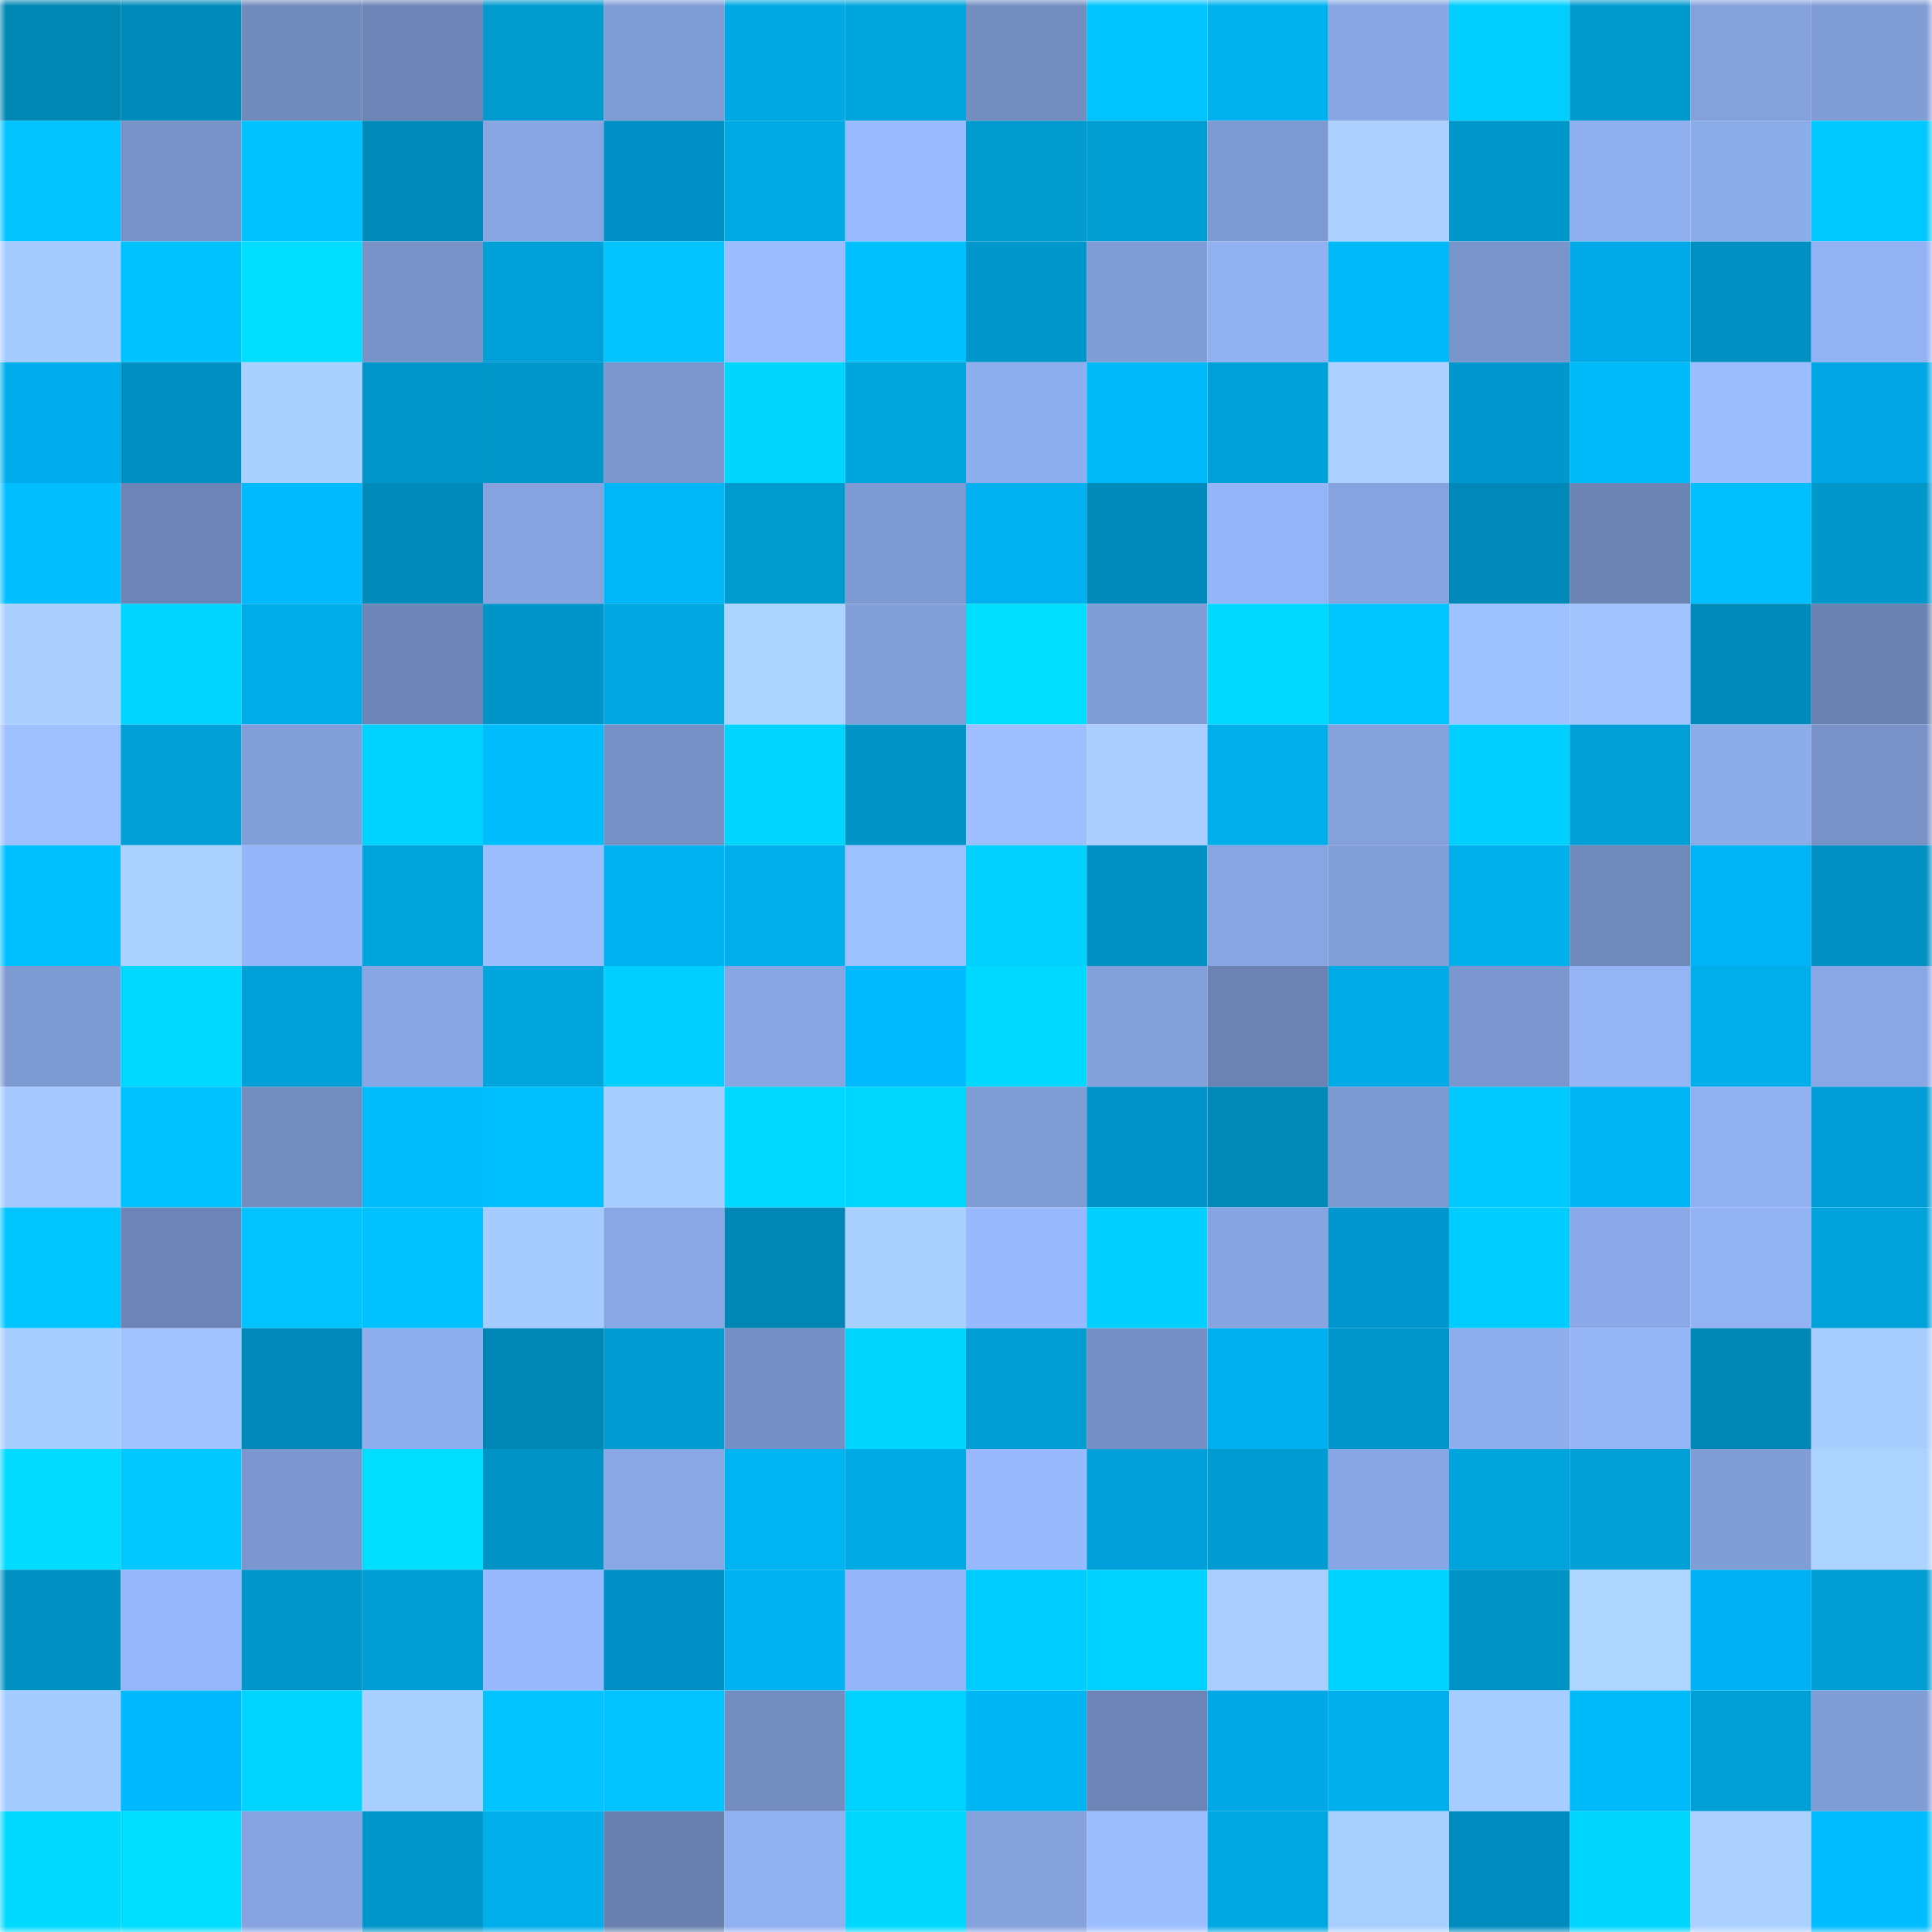 <svg viewBox="0 0 160 160" fill="none" role="img" xmlns="http://www.w3.org/2000/svg" width="240" height="240" name="ens%2C24keth.eth"><mask id="1657990109" mask-type="alpha" maskUnits="userSpaceOnUse" x="0" y="0" width="160" height="160"><rect width="160" height="160" fill="#FFFFFF"></rect></mask><g mask="url(#1657990109)"><rect x="0" y="0" width="10" height="10" fill="#0086b3"></rect><rect x="10" y="0" width="10" height="10" fill="#008ab9"></rect><rect x="20" y="0" width="10" height="10" fill="#718abc"></rect><rect x="30" y="0" width="10" height="10" fill="#6e86b7"></rect><rect x="40" y="0" width="10" height="10" fill="#009acf"></rect><rect x="50" y="0" width="10" height="10" fill="#809cd5"></rect><rect x="60" y="0" width="10" height="10" fill="#00a9e3"></rect><rect x="70" y="0" width="10" height="10" fill="#00a5dd"></rect><rect x="80" y="0" width="10" height="10" fill="#748ec2"></rect><rect x="90" y="0" width="10" height="10" fill="#00c4ff"></rect><rect x="100" y="0" width="10" height="10" fill="#00b1ee"></rect><rect x="110" y="0" width="10" height="10" fill="#88a6e3"></rect><rect x="120" y="0" width="10" height="10" fill="#00ceff"></rect><rect x="130" y="0" width="10" height="10" fill="#0099cd"></rect><rect x="140" y="0" width="10" height="10" fill="#84a1dc"></rect><rect x="150" y="0" width="10" height="10" fill="#809dd6"></rect><rect x="0" y="10" width="10" height="10" fill="#00c3ff"></rect><rect x="10" y="10" width="10" height="10" fill="#7893c8"></rect><rect x="20" y="10" width="10" height="10" fill="#00c2ff"></rect><rect x="30" y="10" width="10" height="10" fill="#008aba"></rect><rect x="40" y="10" width="10" height="10" fill="#88a5e2"></rect><rect x="50" y="10" width="10" height="10" fill="#0090c5"></rect><rect x="60" y="10" width="10" height="10" fill="#00abe5"></rect><rect x="70" y="10" width="10" height="10" fill="#99baff"></rect><rect x="80" y="10" width="10" height="10" fill="#009acf"></rect><rect x="90" y="10" width="10" height="10" fill="#009dd3"></rect><rect x="100" y="10" width="10" height="10" fill="#7e9ad2"></rect><rect x="110" y="10" width="10" height="10" fill="#acd1ff"></rect><rect x="120" y="10" width="10" height="10" fill="#0097cb"></rect><rect x="130" y="10" width="10" height="10" fill="#8fafef"></rect><rect x="140" y="10" width="10" height="10" fill="#8cabe9"></rect><rect x="150" y="10" width="10" height="10" fill="#00c9ff"></rect><rect x="0" y="20" width="10" height="10" fill="#a6cbff"></rect><rect x="10" y="20" width="10" height="10" fill="#00c2ff"></rect><rect x="20" y="20" width="10" height="10" fill="#00ddff"></rect><rect x="30" y="20" width="10" height="10" fill="#7993c9"></rect><rect x="40" y="20" width="10" height="10" fill="#00a1d8"></rect><rect x="50" y="20" width="10" height="10" fill="#00c3ff"></rect><rect x="60" y="20" width="10" height="10" fill="#9bbdff"></rect><rect x="70" y="20" width="10" height="10" fill="#00c0ff"></rect><rect x="80" y="20" width="10" height="10" fill="#0097cb"></rect><rect x="90" y="20" width="10" height="10" fill="#819dd7"></rect><rect x="100" y="20" width="10" height="10" fill="#91b1f2"></rect><rect x="110" y="20" width="10" height="10" fill="#00bafa"></rect><rect x="120" y="20" width="10" height="10" fill="#7a95cb"></rect><rect x="130" y="20" width="10" height="10" fill="#00a9e7"></rect><rect x="140" y="20" width="10" height="10" fill="#0090c1"></rect><rect x="150" y="20" width="10" height="10" fill="#92b2f4"></rect><rect x="0" y="30" width="10" height="10" fill="#00adec"></rect><rect x="10" y="30" width="10" height="10" fill="#008fc0"></rect><rect x="20" y="30" width="10" height="10" fill="#aad0ff"></rect><rect x="30" y="30" width="10" height="10" fill="#0096c9"></rect><rect x="40" y="30" width="10" height="10" fill="#0097cb"></rect><rect x="50" y="30" width="10" height="10" fill="#7b97ce"></rect><rect x="60" y="30" width="10" height="10" fill="#00d6ff"></rect><rect x="70" y="30" width="10" height="10" fill="#00a5dd"></rect><rect x="80" y="30" width="10" height="10" fill="#8eaeed"></rect><rect x="90" y="30" width="10" height="10" fill="#00b9f9"></rect><rect x="100" y="30" width="10" height="10" fill="#00a1d9"></rect><rect x="110" y="30" width="10" height="10" fill="#acd1ff"></rect><rect x="120" y="30" width="10" height="10" fill="#0097ce"></rect><rect x="130" y="30" width="10" height="10" fill="#00bbfa"></rect><rect x="140" y="30" width="10" height="10" fill="#9cbeff"></rect><rect x="150" y="30" width="10" height="10" fill="#00a7e4"></rect><rect x="0" y="40" width="10" height="10" fill="#00beff"></rect><rect x="10" y="40" width="10" height="10" fill="#6d85b6"></rect><rect x="20" y="40" width="10" height="10" fill="#00baff"></rect><rect x="30" y="40" width="10" height="10" fill="#008aba"></rect><rect x="40" y="40" width="10" height="10" fill="#86a3df"></rect><rect x="50" y="40" width="10" height="10" fill="#00b8f7"></rect><rect x="60" y="40" width="10" height="10" fill="#009ace"></rect><rect x="70" y="40" width="10" height="10" fill="#7e9ad2"></rect><rect x="80" y="40" width="10" height="10" fill="#00b0f0"></rect><rect x="90" y="40" width="10" height="10" fill="#008ab9"></rect><rect x="100" y="40" width="10" height="10" fill="#93b4f6"></rect><rect x="110" y="40" width="10" height="10" fill="#86a3df"></rect><rect x="120" y="40" width="10" height="10" fill="#0089b8"></rect><rect x="130" y="40" width="10" height="10" fill="#6c84b4"></rect><rect x="140" y="40" width="10" height="10" fill="#00bfff"></rect><rect x="150" y="40" width="10" height="10" fill="#0097cb"></rect><rect x="0" y="50" width="10" height="10" fill="#aacfff"></rect><rect x="10" y="50" width="10" height="10" fill="#00d4ff"></rect><rect x="20" y="50" width="10" height="10" fill="#00ade8"></rect><rect x="30" y="50" width="10" height="10" fill="#6e86b7"></rect><rect x="40" y="50" width="10" height="10" fill="#0095c8"></rect><rect x="50" y="50" width="10" height="10" fill="#00a7e0"></rect><rect x="60" y="50" width="10" height="10" fill="#add3ff"></rect><rect x="70" y="50" width="10" height="10" fill="#839fda"></rect><rect x="80" y="50" width="10" height="10" fill="#00deff"></rect><rect x="90" y="50" width="10" height="10" fill="#819dd7"></rect><rect x="100" y="50" width="10" height="10" fill="#00d9ff"></rect><rect x="110" y="50" width="10" height="10" fill="#00c5ff"></rect><rect x="120" y="50" width="10" height="10" fill="#9ec1ff"></rect><rect x="130" y="50" width="10" height="10" fill="#a1c4ff"></rect><rect x="140" y="50" width="10" height="10" fill="#008ab9"></rect><rect x="150" y="50" width="10" height="10" fill="#6a82b1"></rect><rect x="0" y="60" width="10" height="10" fill="#9ec0ff"></rect><rect x="10" y="60" width="10" height="10" fill="#00a0d7"></rect><rect x="20" y="60" width="10" height="10" fill="#829ed8"></rect><rect x="30" y="60" width="10" height="10" fill="#00d3ff"></rect><rect x="40" y="60" width="10" height="10" fill="#00bdfd"></rect><rect x="50" y="60" width="10" height="10" fill="#7791c6"></rect><rect x="60" y="60" width="10" height="10" fill="#00d5ff"></rect><rect x="70" y="60" width="10" height="10" fill="#0094c7"></rect><rect x="80" y="60" width="10" height="10" fill="#9dbfff"></rect><rect x="90" y="60" width="10" height="10" fill="#a9ceff"></rect><rect x="100" y="60" width="10" height="10" fill="#00aee9"></rect><rect x="110" y="60" width="10" height="10" fill="#84a1dc"></rect><rect x="120" y="60" width="10" height="10" fill="#00d0ff"></rect><rect x="130" y="60" width="10" height="10" fill="#009fd5"></rect><rect x="140" y="60" width="10" height="10" fill="#8cabe9"></rect><rect x="150" y="60" width="10" height="10" fill="#7892c7"></rect><rect x="0" y="70" width="10" height="10" fill="#00bfff"></rect><rect x="10" y="70" width="10" height="10" fill="#abd1ff"></rect><rect x="20" y="70" width="10" height="10" fill="#94b5f7"></rect><rect x="30" y="70" width="10" height="10" fill="#00a4dc"></rect><rect x="40" y="70" width="10" height="10" fill="#9cbeff"></rect><rect x="50" y="70" width="10" height="10" fill="#00b2ef"></rect><rect x="60" y="70" width="10" height="10" fill="#00afeb"></rect><rect x="70" y="70" width="10" height="10" fill="#9dc0ff"></rect><rect x="80" y="70" width="10" height="10" fill="#00d1ff"></rect><rect x="90" y="70" width="10" height="10" fill="#0092c4"></rect><rect x="100" y="70" width="10" height="10" fill="#87a5e2"></rect><rect x="110" y="70" width="10" height="10" fill="#829ed8"></rect><rect x="120" y="70" width="10" height="10" fill="#00b0ed"></rect><rect x="130" y="70" width="10" height="10" fill="#7089bb"></rect><rect x="140" y="70" width="10" height="10" fill="#00b3f5"></rect><rect x="150" y="70" width="10" height="10" fill="#0091c3"></rect><rect x="0" y="80" width="10" height="10" fill="#7e9ad3"></rect><rect x="10" y="80" width="10" height="10" fill="#00d8ff"></rect><rect x="20" y="80" width="10" height="10" fill="#00a1d8"></rect><rect x="30" y="80" width="10" height="10" fill="#88a6e3"></rect><rect x="40" y="80" width="10" height="10" fill="#00a5dd"></rect><rect x="50" y="80" width="10" height="10" fill="#00ceff"></rect><rect x="60" y="80" width="10" height="10" fill="#88a6e2"></rect><rect x="70" y="80" width="10" height="10" fill="#00baff"></rect><rect x="80" y="80" width="10" height="10" fill="#00d9ff"></rect><rect x="90" y="80" width="10" height="10" fill="#83a0db"></rect><rect x="100" y="80" width="10" height="10" fill="#6b82b2"></rect><rect x="110" y="80" width="10" height="10" fill="#00ace7"></rect><rect x="120" y="80" width="10" height="10" fill="#7c97cf"></rect><rect x="130" y="80" width="10" height="10" fill="#94b4f6"></rect><rect x="140" y="80" width="10" height="10" fill="#00aeea"></rect><rect x="150" y="80" width="10" height="10" fill="#89a7e5"></rect><rect x="0" y="90" width="10" height="10" fill="#a5c9ff"></rect><rect x="10" y="90" width="10" height="10" fill="#00c2ff"></rect><rect x="20" y="90" width="10" height="10" fill="#748dc1"></rect><rect x="30" y="90" width="10" height="10" fill="#00bdfd"></rect><rect x="40" y="90" width="10" height="10" fill="#00bfff"></rect><rect x="50" y="90" width="10" height="10" fill="#a8cdff"></rect><rect x="60" y="90" width="10" height="10" fill="#00d8ff"></rect><rect x="70" y="90" width="10" height="10" fill="#00d7ff"></rect><rect x="80" y="90" width="10" height="10" fill="#809cd5"></rect><rect x="90" y="90" width="10" height="10" fill="#0094ca"></rect><rect x="100" y="90" width="10" height="10" fill="#0088b7"></rect><rect x="110" y="90" width="10" height="10" fill="#7d99d1"></rect><rect x="120" y="90" width="10" height="10" fill="#00c9ff"></rect><rect x="130" y="90" width="10" height="10" fill="#00b5f3"></rect><rect x="140" y="90" width="10" height="10" fill="#91b1f2"></rect><rect x="150" y="90" width="10" height="10" fill="#009cd5"></rect><rect x="0" y="100" width="10" height="10" fill="#00c5ff"></rect><rect x="10" y="100" width="10" height="10" fill="#6d85b6"></rect><rect x="20" y="100" width="10" height="10" fill="#00c3ff"></rect><rect x="30" y="100" width="10" height="10" fill="#00c2ff"></rect><rect x="40" y="100" width="10" height="10" fill="#a6cbff"></rect><rect x="50" y="100" width="10" height="10" fill="#89a7e4"></rect><rect x="60" y="100" width="10" height="10" fill="#0086b4"></rect><rect x="70" y="100" width="10" height="10" fill="#aad0ff"></rect><rect x="80" y="100" width="10" height="10" fill="#98b9fd"></rect><rect x="90" y="100" width="10" height="10" fill="#00cfff"></rect><rect x="100" y="100" width="10" height="10" fill="#87a4e1"></rect><rect x="110" y="100" width="10" height="10" fill="#0097cf"></rect><rect x="120" y="100" width="10" height="10" fill="#00cdff"></rect><rect x="130" y="100" width="10" height="10" fill="#8ba9e8"></rect><rect x="140" y="100" width="10" height="10" fill="#92b2f4"></rect><rect x="150" y="100" width="10" height="10" fill="#00a2da"></rect><rect x="0" y="110" width="10" height="10" fill="#a8cdff"></rect><rect x="10" y="110" width="10" height="10" fill="#a0c3ff"></rect><rect x="20" y="110" width="10" height="10" fill="#0089b8"></rect><rect x="30" y="110" width="10" height="10" fill="#8faeee"></rect><rect x="40" y="110" width="10" height="10" fill="#0086b4"></rect><rect x="50" y="110" width="10" height="10" fill="#009cd1"></rect><rect x="60" y="110" width="10" height="10" fill="#7690c5"></rect><rect x="70" y="110" width="10" height="10" fill="#00d6ff"></rect><rect x="80" y="110" width="10" height="10" fill="#009dd3"></rect><rect x="90" y="110" width="10" height="10" fill="#7690c5"></rect><rect x="100" y="110" width="10" height="10" fill="#00afef"></rect><rect x="110" y="110" width="10" height="10" fill="#0096c9"></rect><rect x="120" y="110" width="10" height="10" fill="#8faeee"></rect><rect x="130" y="110" width="10" height="10" fill="#94b4f6"></rect><rect x="140" y="110" width="10" height="10" fill="#0087b6"></rect><rect x="150" y="110" width="10" height="10" fill="#a8cdff"></rect><rect x="0" y="120" width="10" height="10" fill="#00dbff"></rect><rect x="10" y="120" width="10" height="10" fill="#00c7ff"></rect><rect x="20" y="120" width="10" height="10" fill="#7c97cf"></rect><rect x="30" y="120" width="10" height="10" fill="#00ddff"></rect><rect x="40" y="120" width="10" height="10" fill="#0093c6"></rect><rect x="50" y="120" width="10" height="10" fill="#89a7e4"></rect><rect x="60" y="120" width="10" height="10" fill="#00b4f2"></rect><rect x="70" y="120" width="10" height="10" fill="#00aae5"></rect><rect x="80" y="120" width="10" height="10" fill="#98b9fd"></rect><rect x="90" y="120" width="10" height="10" fill="#009fda"></rect><rect x="100" y="120" width="10" height="10" fill="#009bd1"></rect><rect x="110" y="120" width="10" height="10" fill="#88a6e3"></rect><rect x="120" y="120" width="10" height="10" fill="#00a4dc"></rect><rect x="130" y="120" width="10" height="10" fill="#009fd5"></rect><rect x="140" y="120" width="10" height="10" fill="#819dd6"></rect><rect x="150" y="120" width="10" height="10" fill="#add3ff"></rect><rect x="0" y="130" width="10" height="10" fill="#0091c3"></rect><rect x="10" y="130" width="10" height="10" fill="#95b6f8"></rect><rect x="20" y="130" width="10" height="10" fill="#0096c9"></rect><rect x="30" y="130" width="10" height="10" fill="#009ed4"></rect><rect x="40" y="130" width="10" height="10" fill="#98b9fd"></rect><rect x="50" y="130" width="10" height="10" fill="#0090c5"></rect><rect x="60" y="130" width="10" height="10" fill="#00b3f0"></rect><rect x="70" y="130" width="10" height="10" fill="#94b5f7"></rect><rect x="80" y="130" width="10" height="10" fill="#00cdff"></rect><rect x="90" y="130" width="10" height="10" fill="#00d2ff"></rect><rect x="100" y="130" width="10" height="10" fill="#a9ceff"></rect><rect x="110" y="130" width="10" height="10" fill="#00d2ff"></rect><rect x="120" y="130" width="10" height="10" fill="#0093c6"></rect><rect x="130" y="130" width="10" height="10" fill="#aed5ff"></rect><rect x="140" y="130" width="10" height="10" fill="#00b2f3"></rect><rect x="150" y="130" width="10" height="10" fill="#009dd2"></rect><rect x="0" y="140" width="10" height="10" fill="#a6cbff"></rect><rect x="10" y="140" width="10" height="10" fill="#00b8fc"></rect><rect x="20" y="140" width="10" height="10" fill="#00d4ff"></rect><rect x="30" y="140" width="10" height="10" fill="#a9cfff"></rect><rect x="40" y="140" width="10" height="10" fill="#00c3ff"></rect><rect x="50" y="140" width="10" height="10" fill="#00c3ff"></rect><rect x="60" y="140" width="10" height="10" fill="#738dc0"></rect><rect x="70" y="140" width="10" height="10" fill="#00d2ff"></rect><rect x="80" y="140" width="10" height="10" fill="#00b5f3"></rect><rect x="90" y="140" width="10" height="10" fill="#6d85b6"></rect><rect x="100" y="140" width="10" height="10" fill="#00a8e6"></rect><rect x="110" y="140" width="10" height="10" fill="#00afeb"></rect><rect x="120" y="140" width="10" height="10" fill="#a7ccff"></rect><rect x="130" y="140" width="10" height="10" fill="#00bbfa"></rect><rect x="140" y="140" width="10" height="10" fill="#009fd6"></rect><rect x="150" y="140" width="10" height="10" fill="#809dd6"></rect><rect x="0" y="150" width="10" height="10" fill="#00daff"></rect><rect x="10" y="150" width="10" height="10" fill="#00ddff"></rect><rect x="20" y="150" width="10" height="10" fill="#86a3df"></rect><rect x="30" y="150" width="10" height="10" fill="#0096c9"></rect><rect x="40" y="150" width="10" height="10" fill="#00aeea"></rect><rect x="50" y="150" width="10" height="10" fill="#6a81b0"></rect><rect x="60" y="150" width="10" height="10" fill="#90b0f0"></rect><rect x="70" y="150" width="10" height="10" fill="#00d7ff"></rect><rect x="80" y="150" width="10" height="10" fill="#85a2dd"></rect><rect x="90" y="150" width="10" height="10" fill="#9cbeff"></rect><rect x="100" y="150" width="10" height="10" fill="#00a8e2"></rect><rect x="110" y="150" width="10" height="10" fill="#a9cfff"></rect><rect x="120" y="150" width="10" height="10" fill="#008bbf"></rect><rect x="130" y="150" width="10" height="10" fill="#00d6ff"></rect><rect x="140" y="150" width="10" height="10" fill="#acd1ff"></rect><rect x="150" y="150" width="10" height="10" fill="#00bdff"></rect></g></svg>